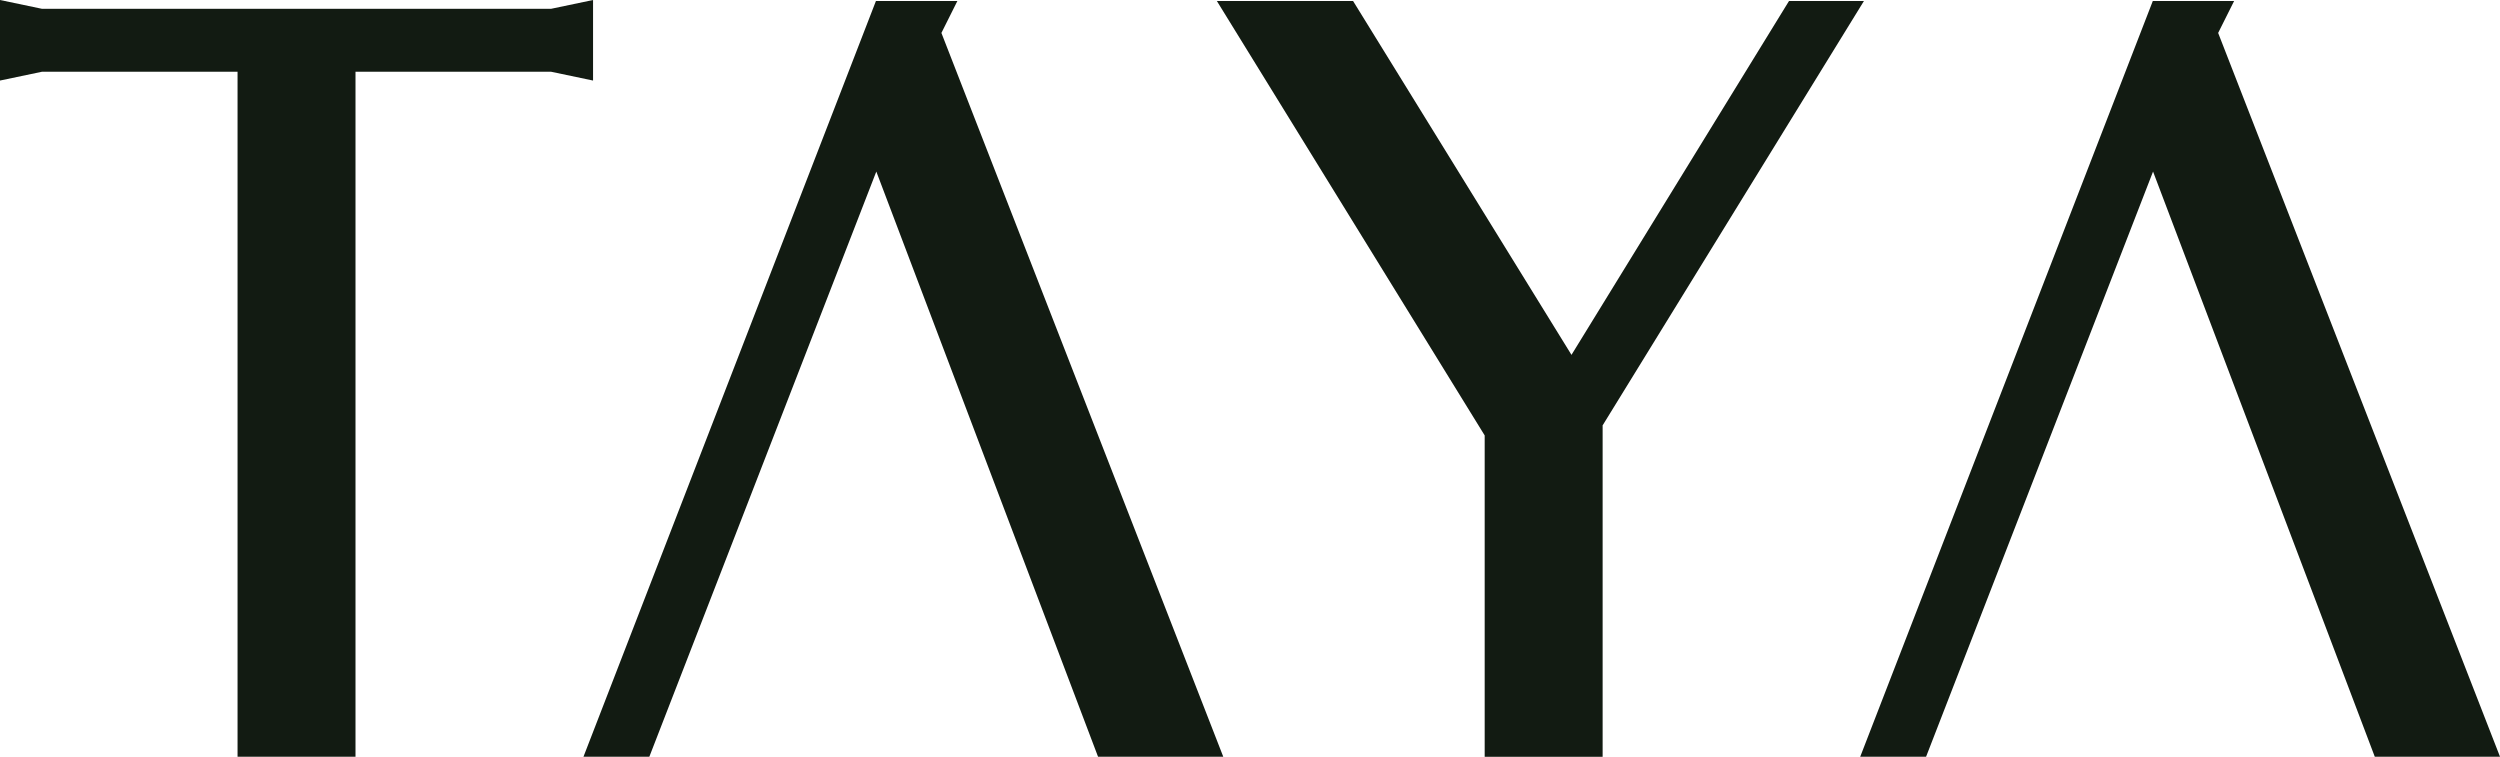 <?xml version="1.0" encoding="UTF-8"?><svg id="_レイヤー_2" xmlns="http://www.w3.org/2000/svg" viewBox="0 0 195.85 59.28"><defs><style>.cls-1{fill:#121b12;stroke-width:0px;}</style></defs><g id="_レイヤー_1-2"><path class="cls-1" d="M27.85,5.62v53.66h-9.24V5.62H3.29l-3.29.69V0l3.29.69h39.88l3.29-.69v6.31l-3.29-.69h-15.32Z"/><path class="cls-1" d="M125.55,33.34v25.95h-9.24v-25.18L95.33.08h10.67l17.11,27.72L140.15.08h5.87l-20.48,33.26Z"/><polygon class="cls-1" points="95.83 59.28 73.75 2.58 75 .08 68.62 .08 45.71 59.28 50.87 59.28 68.65 13.44 86.02 59.28 95.83 59.28"/><polygon class="cls-1" points="195.85 59.28 173.77 2.58 175.02 .08 168.65 .08 145.73 59.28 150.89 59.28 168.67 13.44 186.04 59.28 195.85 59.28"/></g></svg>